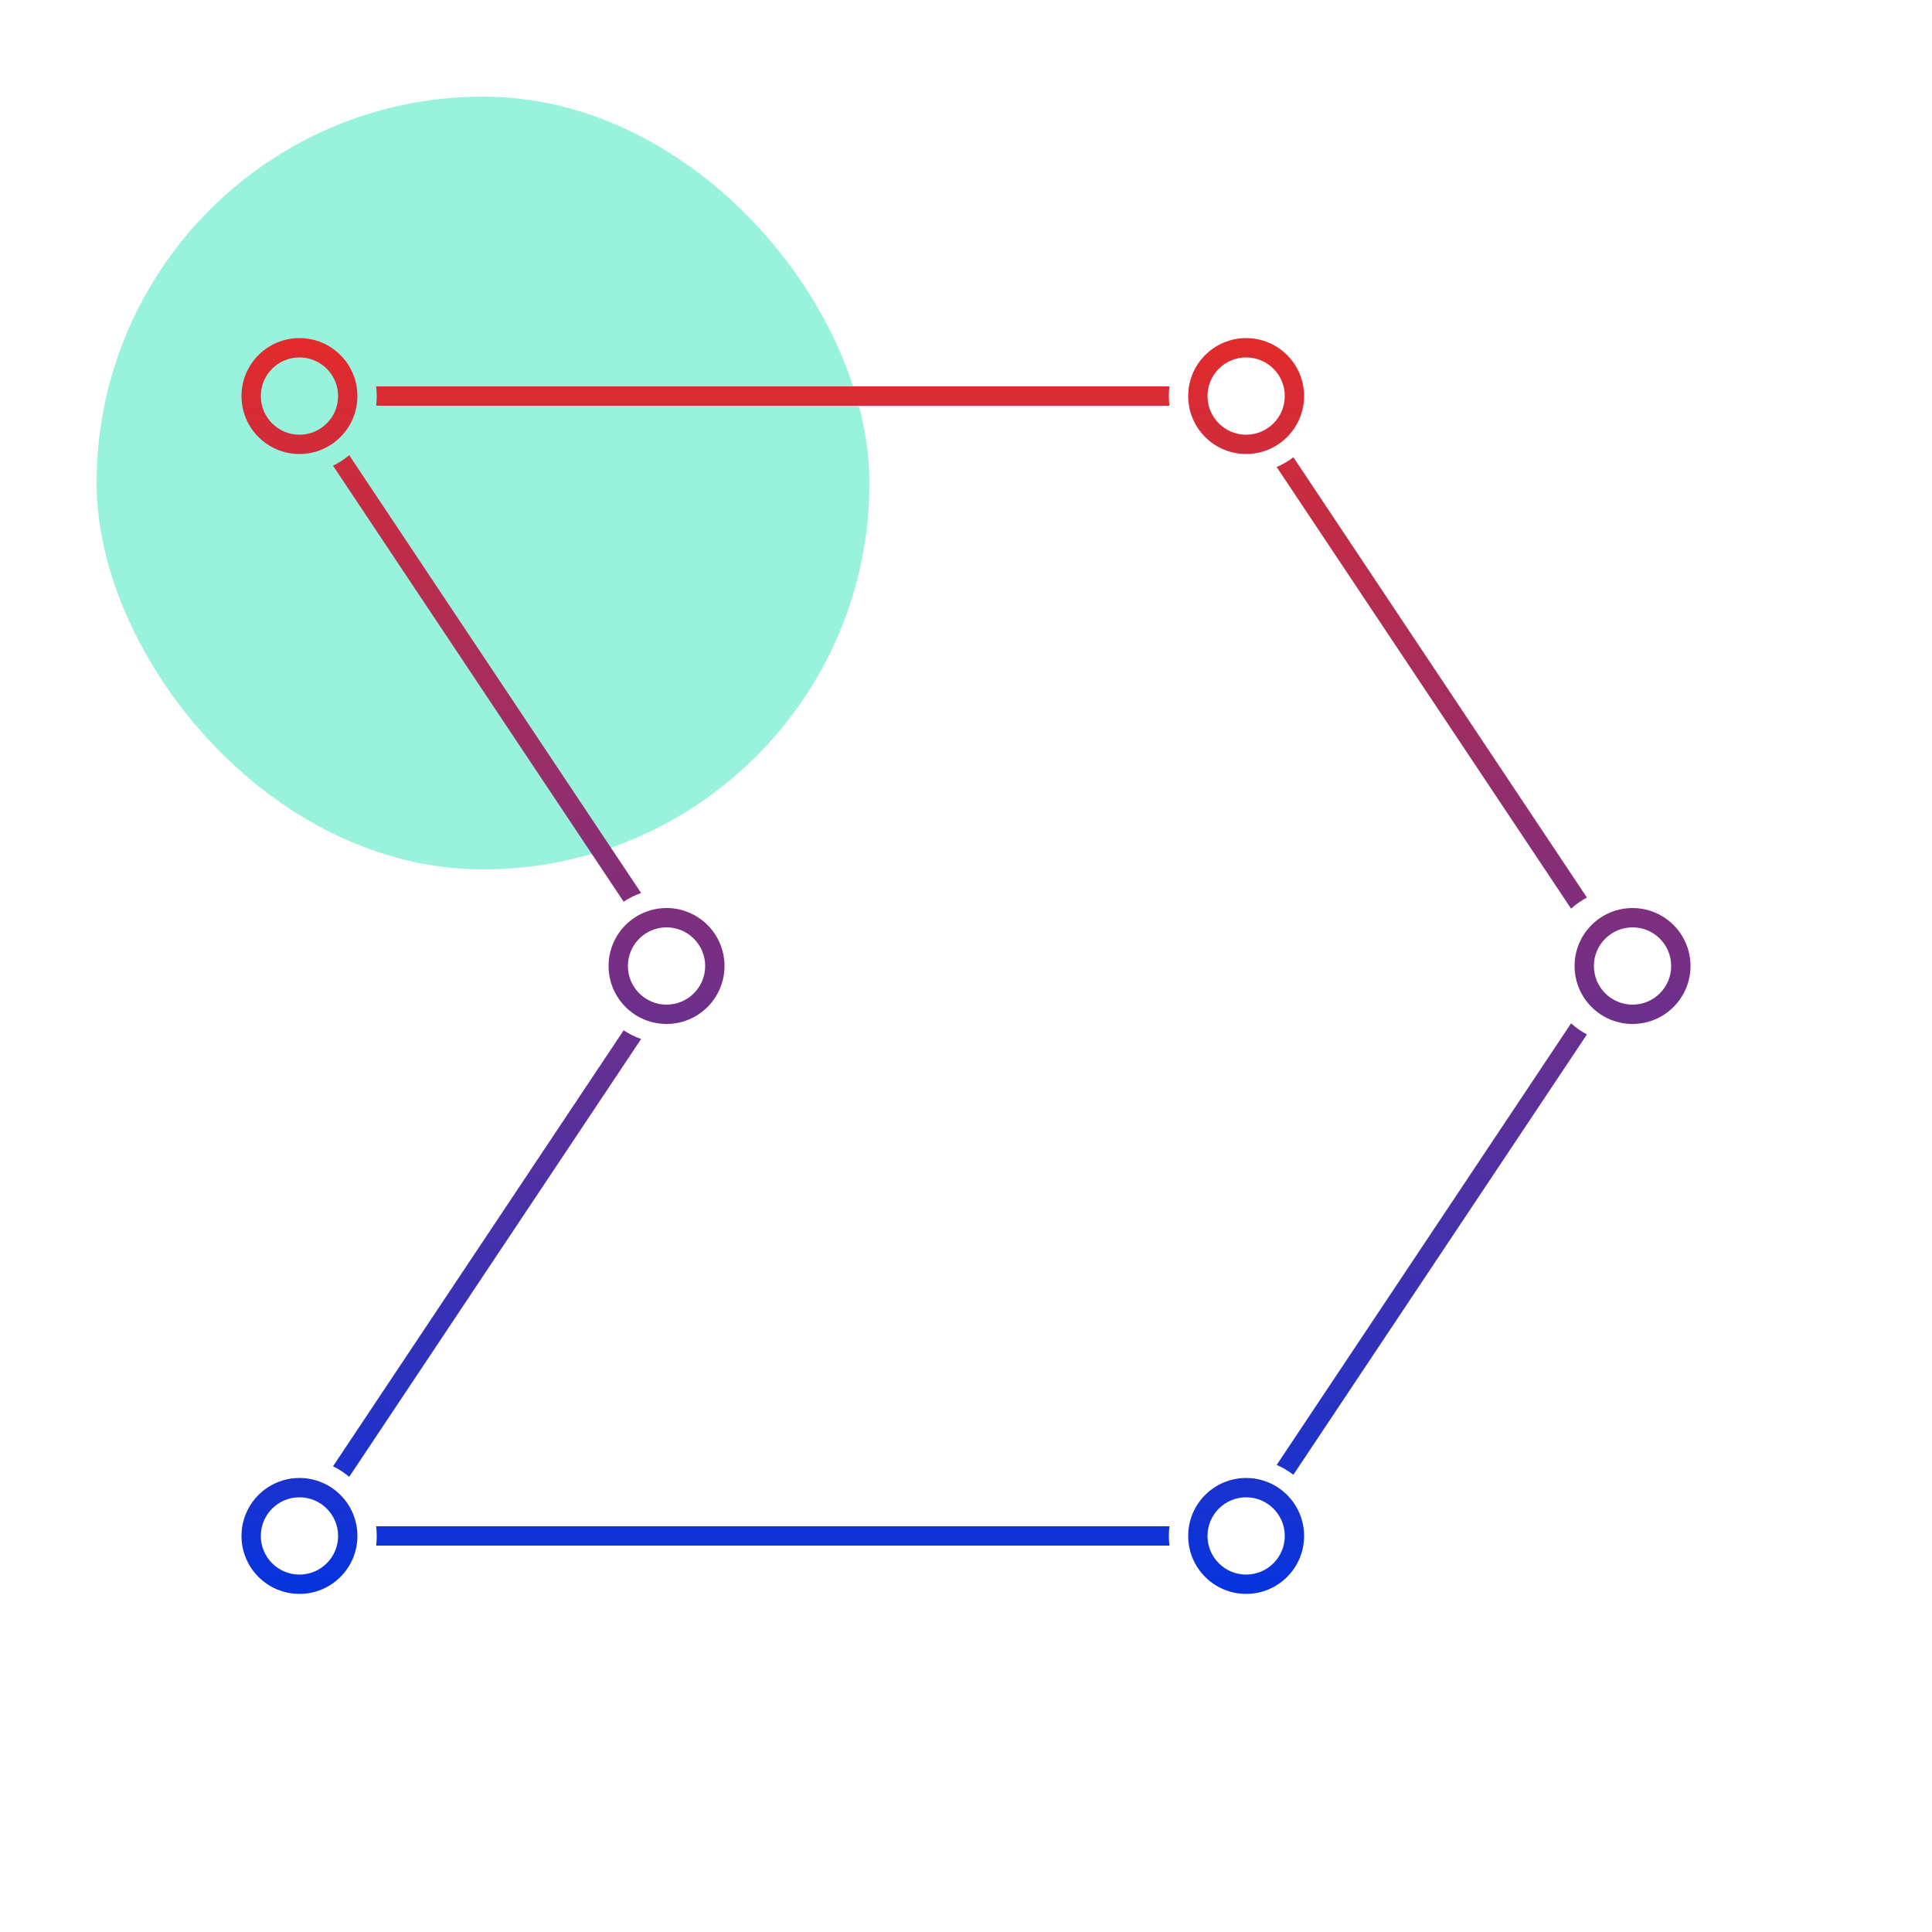 <svg width="120" height="120" viewBox="0 0 120 120" fill="none" xmlns="http://www.w3.org/2000/svg">
<rect opacity="0.4" x="6.001" y="6" width="48" height="48" rx="24" fill="#02DEA8"/>
<path d="M97.583 63.562C97.879 63.831 98.21 64.062 98.567 64.25L80.333 91.6C80.017 91.356 79.67 91.15 79.298 90.99L97.583 63.562ZM97.583 56.438L79.298 29.01C79.67 28.85 80.017 28.644 80.333 28.4L98.567 55.75C98.21 55.938 97.879 56.17 97.583 56.438ZM72.637 94.8C72.613 94.997 72.6 95.197 72.6 95.4C72.6 95.603 72.613 95.803 72.637 96H23.363C23.387 95.803 23.4 95.603 23.4 95.4C23.4 95.197 23.387 94.997 23.363 94.8H72.637ZM21.691 91.727C21.385 91.47 21.047 91.25 20.684 91.075L38.737 63.994C39.071 64.217 39.434 64.399 39.82 64.534L21.691 91.727ZM38.737 56.006L20.684 28.925C21.047 28.75 21.385 28.53 21.691 28.273L39.82 55.466C39.434 55.601 39.071 55.783 38.737 56.006ZM72.637 24C72.613 24.197 72.6 24.397 72.6 24.6C72.6 24.803 72.613 25.003 72.637 25.2H23.363C23.387 25.003 23.4 24.803 23.4 24.6C23.4 24.397 23.387 24.197 23.363 24H72.637ZM77.4 27C78.725 27 79.8 25.925 79.8 24.6C79.8 23.274 78.725 22.2 77.4 22.2C76.075 22.2 75 23.274 75 24.6C75 25.925 76.075 27 77.4 27ZM77.4 28.2C75.412 28.2 73.8 26.588 73.8 24.6C73.8 22.612 75.412 21 77.4 21C79.388 21 81 22.612 81 24.6C81 26.588 79.388 28.2 77.4 28.2ZM18.6 27C19.925 27 21 25.925 21 24.6C21 23.274 19.925 22.2 18.6 22.2C17.274 22.2 16.2 23.274 16.2 24.6C16.2 25.925 17.274 27 18.6 27ZM18.6 28.2C16.612 28.2 15 26.588 15 24.6C15 22.612 16.612 21 18.6 21C20.588 21 22.2 22.612 22.2 24.6C22.2 26.588 20.588 28.2 18.6 28.2ZM18.6 97.8C19.925 97.8 21 96.725 21 95.4C21 94.075 19.925 93 18.6 93C17.274 93 16.2 94.075 16.2 95.4C16.2 96.725 17.274 97.8 18.6 97.8ZM18.6 99C16.612 99 15 97.388 15 95.4C15 93.412 16.612 91.8 18.6 91.8C20.588 91.8 22.2 93.412 22.2 95.4C22.2 97.388 20.588 99 18.6 99ZM77.4 97.8C78.725 97.8 79.8 96.725 79.8 95.4C79.8 94.075 78.725 93 77.4 93C76.075 93 75 94.075 75 95.4C75 96.725 76.075 97.8 77.4 97.8ZM77.4 99C75.412 99 73.8 97.388 73.8 95.4C73.8 93.412 75.412 91.8 77.4 91.8C79.388 91.8 81 93.412 81 95.4C81 97.388 79.388 99 77.4 99ZM101.4 62.4C102.725 62.4 103.8 61.325 103.8 60C103.8 58.675 102.725 57.6 101.4 57.6C100.075 57.6 99 58.675 99 60C99 61.325 100.075 62.4 101.4 62.4ZM101.4 63.6C99.412 63.6 97.8 61.988 97.8 60C97.8 58.012 99.412 56.4 101.4 56.4C103.388 56.4 105 58.012 105 60C105 61.988 103.388 63.6 101.4 63.6ZM41.4 62.4C42.725 62.4 43.8 61.325 43.8 60C43.8 58.675 42.725 57.6 41.4 57.6C40.075 57.6 39 58.675 39 60C39 61.325 40.075 62.4 41.4 62.4ZM41.4 63.6C39.412 63.6 37.8 61.988 37.8 60C37.8 58.012 39.412 56.4 41.4 56.4C43.388 56.4 45 58.012 45 60C45 61.988 43.388 63.6 41.4 63.6Z" fill="url(#paint0_linear)"/>
<defs>
<linearGradient id="paint0_linear" x1="105" y1="99" x2="105" y2="21" gradientUnits="userSpaceOnUse">
<stop stop-color="#0633DE"/>
<stop offset="1" stop-color="#E32B2B"/>
</linearGradient>
</defs>
</svg>
